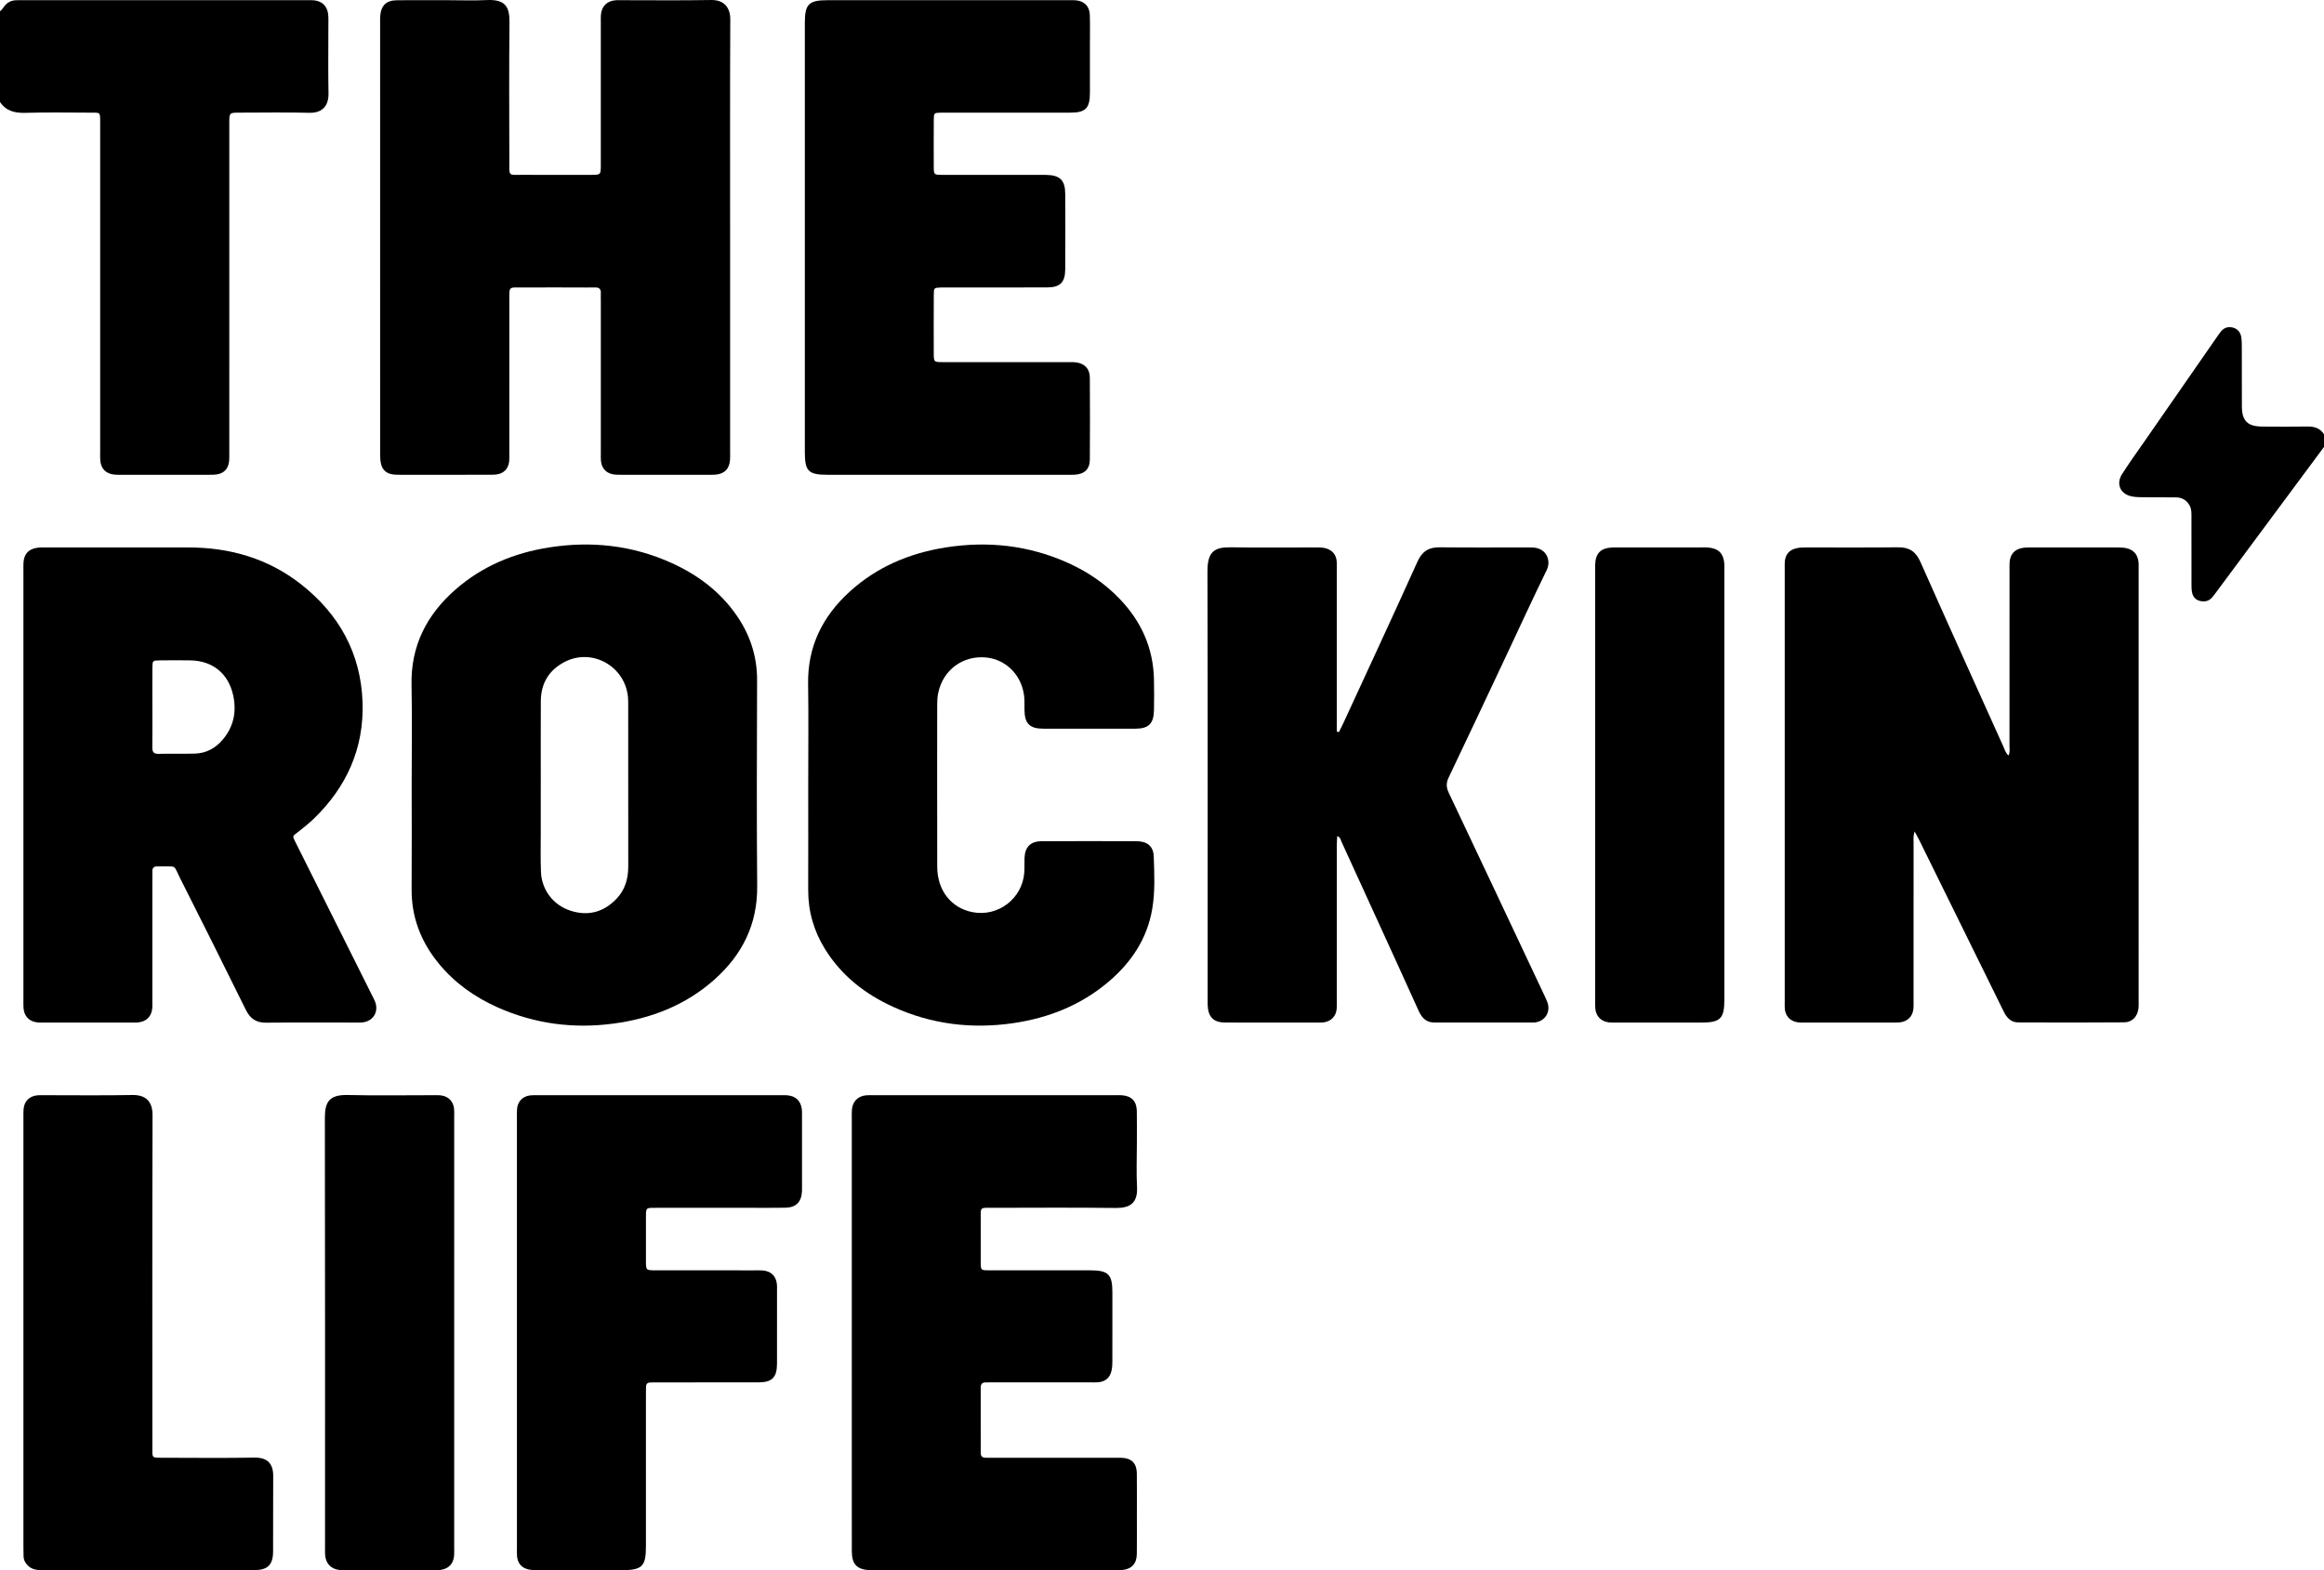 <?xml version="1.0" encoding="utf-8"?>
<!-- Generator: Adobe Illustrator 16.0.0, SVG Export Plug-In . SVG Version: 6.00 Build 0)  -->
<!DOCTYPE svg PUBLIC "-//W3C//DTD SVG 1.1//EN" "http://www.w3.org/Graphics/SVG/1.1/DTD/svg11.dtd">
<svg version="1.1" id="Layer_1" xmlns="http://www.w3.org/2000/svg" xmlns:xlink="http://www.w3.org/1999/xlink" x="0px" y="0px"
	 width="580.156px" height="391.997px" viewBox="11.527 255.414 580.156 391.997"
	 enable-background="new 11.527 255.414 580.156 391.997" xml:space="preserve">
<g>
	<path fill-rule="evenodd" clip-rule="evenodd" d="M11.527,258.213c0.449-0.304,0.717-0.756,1.032-1.183
		c0.764-1.036,1.821-1.55,3.114-1.561c0.453-0.004,0.906-0.007,1.359-0.007c23.783,0,47.565,0,71.348,0
		c0.453,0,0.908-0.018,1.359,0.014c2.127,0.145,3.502,1.425,3.714,3.544c0.097,0.972,0.049,1.961,0.05,2.941
		c0.003,5.588-0.081,11.176,0.033,16.761c0.063,3.049-1.502,4.933-4.78,4.852c-5.81-0.142-11.626-0.042-17.439-0.037
		c-2.536,0.002-2.546,0.01-2.547,2.638c-0.003,27.331-0.001,54.663-0.004,81.994c0,0.829,0.029,1.666-0.063,2.487
		c-0.209,1.869-1.341,2.987-3.217,3.222c-0.597,0.075-1.206,0.066-1.809,0.067c-7.323,0.004-14.647,0.003-21.971,0.001
		c-0.528,0-1.059,0.009-1.584-0.039c-2.16-0.195-3.412-1.468-3.571-3.646c-0.049-0.677-0.016-1.358-0.016-2.038
		c0-26.727,0-53.454,0-80.182c0-0.68,0.002-1.359-0.001-2.038c-0.013-2.667,0.112-2.461-2.46-2.465
		c-5.36-0.008-10.725-0.116-16.08,0.045c-2.674,0.081-4.902-0.385-6.466-2.708C11.527,273.321,11.527,265.767,11.527,258.213z"/>
	<path fill-rule="evenodd" clip-rule="evenodd" d="M591.683,366.992c-8.952,12.064-17.903,24.13-26.856,36.193
		c-0.36,0.485-0.71,0.98-1.114,1.428c-0.853,0.943-1.948,1.117-3.113,0.793c-1.145-0.317-1.724-1.201-1.896-2.314
		c-0.115-0.74-0.1-1.505-0.101-2.259c-0.008-5.437-0.002-10.873-0.008-16.31c0-0.979,0.049-1.97-0.442-2.877
		c-0.756-1.396-1.946-2.056-3.515-2.062c-2.643-0.01-5.285,0.003-7.928-0.026c-0.979-0.011-1.975-0.02-2.931-0.197
		c-2.92-0.541-4.099-3.102-2.493-5.609c1.789-2.796,3.738-5.491,5.632-8.222c5.98-8.623,11.968-17.243,17.953-25.863
		c0.345-0.496,0.676-1.005,1.059-1.47c0.796-0.964,1.831-1.325,3.04-0.992c1.221,0.337,1.895,1.224,2.07,2.438
		c0.119,0.817,0.123,1.655,0.125,2.484c0.013,4.907-0.011,9.815,0.018,14.724c0.021,3.662,1.408,5.028,5.099,5.055
		c3.775,0.026,7.552,0.049,11.326-0.007c1.718-0.026,3.109,0.445,4.075,1.92C591.683,364.877,591.683,365.935,591.683,366.992z"/>
	<path fill-rule="evenodd" clip-rule="evenodd" d="M489.481,462.984c-0.383,1.221-0.253,2.053-0.254,2.871
		c-0.01,13.064-0.006,26.129-0.009,39.192c0,0.755,0.04,1.517-0.041,2.264c-0.198,1.822-1.369,3.033-3.187,3.313
		c-0.593,0.091-1.205,0.07-1.809,0.07c-7.4,0.005-14.801,0.005-22.202,0c-0.603,0-1.216,0.018-1.807-0.081
		c-1.785-0.298-2.952-1.587-3.093-3.384c-0.048-0.601-0.019-1.208-0.019-1.812c0-36.021,0-72.042,0-108.063
		c0-0.528-0.021-1.059,0.01-1.585c0.11-1.895,1.083-3.085,2.94-3.492c0.729-0.159,1.496-0.191,2.246-0.192
		c7.703-0.014,15.406,0.05,23.107-0.039c2.778-0.031,4.419,1.052,5.563,3.63c6.826,15.384,13.77,30.716,20.69,46.058
		c0.334,0.74,0.531,1.572,1.301,2.294c0.43-0.832,0.249-1.648,0.25-2.409c0.014-14.574,0.01-29.148,0.011-43.723
		c0-0.68-0.026-1.361,0.015-2.039c0.126-2.087,1.23-3.319,3.314-3.671c0.591-0.1,1.202-0.104,1.805-0.104
		c7.325-0.007,14.649-0.009,21.975,0.003c0.675,0.001,1.365,0.035,2.022,0.175c1.746,0.372,2.782,1.477,3.033,3.224
		c0.096,0.668,0.065,1.355,0.065,2.034c0.003,35.945,0.003,71.891,0.001,107.836c-0.001,0.604,0.028,1.215-0.044,1.811
		c-0.243,2.008-1.544,3.455-3.547,3.473c-8.834,0.075-17.669,0.057-26.504,0.019c-1.784-0.007-2.835-1.169-3.583-2.704
		c-2.481-5.088-5.001-10.157-7.503-15.235c-4.538-9.207-9.073-18.416-13.614-27.623
		C490.321,464.492,489.983,463.912,489.481,462.984z"/>
	<path fill-rule="evenodd" clip-rule="evenodd" d="M193.79,314.873c0,17.749,0,35.497,0,53.245c0,0.68,0.03,1.361-0.013,2.039
		c-0.149,2.311-1.405,3.583-3.698,3.76c-0.526,0.04-1.057,0.029-1.585,0.029c-7.25,0.002-14.501,0.003-21.751,0
		c-0.604-0.001-1.212,0.009-1.81-0.056c-1.93-0.209-3.173-1.43-3.382-3.346c-0.074-0.673-0.034-1.358-0.034-2.038
		c-0.001-12.688-0.001-25.377-0.001-38.064c0-0.604-0.038-1.211,0.001-1.813c0.071-1.082-0.436-1.482-1.479-1.452
		c-1.358,0.041-2.719,0.005-4.078,0.005c-4.456-0.001-8.912-0.027-13.368,0.008c-4.326,0.033-3.909-0.623-3.915,3.802
		c-0.016,12.537-0.004,25.074-0.006,37.611c0,0.68,0.036,1.365-0.041,2.037c-0.21,1.838-1.381,3.007-3.223,3.236
		c-0.597,0.075-1.206,0.067-1.809,0.067c-7.326,0.005-14.652,0.004-21.978,0.001c-0.604-0.001-1.212,0.009-1.81-0.059
		c-1.836-0.206-2.884-1.143-3.225-2.945c-0.139-0.734-0.159-1.5-0.16-2.251c-0.007-35.95-0.006-71.9-0.005-107.851
		c0-0.453-0.014-0.908,0.019-1.358c0.2-2.696,1.498-3.979,4.189-4.006c4.154-0.04,8.308-0.013,12.461-0.013
		c3.324,0,6.653,0.132,9.968-0.031c4.672-0.231,5.697,1.764,5.658,5.539c-0.12,11.479-0.056,22.959-0.037,34.439
		c0.007,4.251-0.406,3.627,3.569,3.651c5.589,0.037,11.178,0.014,16.767,0.008c2.485-0.002,2.498-0.011,2.499-2.44
		c0.005-11.857,0.002-23.715,0.003-35.572c0-0.604-0.025-1.211,0.013-1.813c0.143-2.247,1.496-3.612,3.72-3.769
		c0.376-0.027,0.755-0.012,1.133-0.012c7.553-0.001,15.107,0.092,22.657-0.045c3.1-0.056,4.809,1.728,4.794,4.849
		C193.746,278.47,193.79,296.671,193.79,314.873z"/>
	<path fill-rule="evenodd" clip-rule="evenodd" d="M345.781,438.172c0.392-0.799,0.802-1.589,1.173-2.396
		c6.158-13.368,12.37-26.712,18.417-40.13c1.174-2.604,2.823-3.627,5.577-3.597c7.323,0.082,14.649,0.027,21.975,0.029
		c0.453,0,0.907,0.001,1.358,0.028c3.317,0.201,4.529,3.236,3.35,5.648c-3.414,6.983-6.654,14.052-9.968,21.085
		c-4.824,10.243-9.627,20.496-14.511,30.71c-0.656,1.373-0.588,2.467,0.044,3.799c7.984,16.848,15.922,33.716,23.87,50.58
		c0.258,0.546,0.521,1.092,0.731,1.656c0.886,2.376-0.441,4.658-2.927,5.059c-0.148,0.023-0.301,0.036-0.451,0.036
		c-8.307,0.003-16.613,0.017-24.92-0.004c-2.007-0.005-3.081-1.257-3.855-2.978c-3.068-6.813-6.186-13.604-9.287-20.402
		c-3.321-7.279-6.639-14.56-9.98-21.829c-0.203-0.441-0.225-1.052-1.032-1.319c-0.034,0.76-0.094,1.47-0.094,2.181
		c-0.007,12.988-0.005,25.978-0.007,38.967c0,0.679,0.03,1.363-0.038,2.037c-0.188,1.816-1.363,3.021-3.176,3.306
		c-0.297,0.047-0.603,0.053-0.903,0.054c-7.93,0.004-15.859,0.028-23.788-0.009c-2.898-0.013-4.226-1.414-4.332-4.354
		c-0.019-0.527-0.005-1.057-0.005-1.586c0-35.568,0.04-71.137-0.046-106.705c-0.013-5.185,1.972-6.054,6.008-5.99
		c6.946,0.108,13.896,0.03,20.843,0.032c0.905,0,1.813-0.039,2.699,0.219c1.621,0.471,2.553,1.546,2.71,3.232
		c0.063,0.675,0.028,1.357,0.028,2.037c0.002,12.688,0.001,25.374,0.001,38.062c0,0.808,0,1.616,0,2.425
		C345.424,438.093,345.602,438.133,345.781,438.172z"/>
	<path fill-rule="evenodd" clip-rule="evenodd" d="M213.288,451.285c0-8.384,0.103-16.771-0.027-25.153
		c-0.145-9.328,3.61-16.837,10.352-22.986c6.792-6.196,14.951-9.627,23.929-11.052c10.609-1.684,20.931-0.544,30.781,3.932
		c4.791,2.177,9.067,5.099,12.727,8.913c5.409,5.636,8.39,12.29,8.551,20.138c0.053,2.567,0.05,5.138-0.001,7.704
		c-0.065,3.267-1.353,4.543-4.566,4.55c-7.705,0.017-15.41,0.016-23.114,0c-3.35-0.006-4.609-1.297-4.647-4.678
		c-0.009-0.756,0.007-1.511-0.004-2.267c-0.092-5.716-4.155-10.31-9.572-10.829c-5.795-0.556-10.733,3.088-11.944,8.793
		c-0.206,0.969-0.271,1.942-0.271,2.926c0,13.521-0.023,27.042,0.011,40.563c0.015,5.878,3.514,10.285,8.824,11.302
		c6.378,1.222,12.406-3.372,12.907-9.868c0.093-1.202,0.014-2.416,0.056-3.623c0.098-2.753,1.486-4.204,4.242-4.219
		c7.931-0.042,15.863-0.036,23.794-0.003c2.596,0.011,4.137,1.278,4.224,3.743c0.155,4.373,0.365,8.773-0.365,13.115
		c-1.262,7.496-5.246,13.428-10.952,18.258c-6.88,5.825-14.946,9.02-23.792,10.307c-10.331,1.502-20.336,0.287-29.874-4.043
		c-7.022-3.188-12.922-7.775-17.05-14.413c-2.818-4.533-4.246-9.462-4.225-14.822C213.312,468.811,213.288,460.048,213.288,451.285z
		"/>
	<path fill-rule="evenodd" clip-rule="evenodd" d="M248.113,255.463c10.046,0,20.092,0,30.138,0
		c0.604,0.001,1.212-0.028,1.812,0.023c2.154,0.186,3.464,1.485,3.526,3.667c0.074,2.642,0.023,5.286,0.024,7.931
		c0.001,3.852,0.006,7.704-0.001,11.556c-0.007,3.777-1.095,4.891-4.817,4.893c-10.272,0.008-20.545,0.003-30.818,0.004
		c-0.529,0-1.058-0.014-1.586,0.003c-1.704,0.057-1.744,0.061-1.756,1.83c-0.027,3.852-0.021,7.704-0.005,11.557
		c0.009,2.114,0.031,2.138,2.127,2.141c7.705,0.011,15.409,0.005,23.114,0.005c0.906,0,1.813-0.009,2.719,0.003
		c3.537,0.045,4.844,1.288,4.86,4.755c0.028,6.27,0.033,12.539-0.002,18.808c-0.018,3.285-1.268,4.525-4.542,4.535
		c-8.309,0.024-16.618,0.01-24.926,0.011c-0.529,0-1.058-0.014-1.586,0.005c-1.694,0.062-1.747,0.072-1.757,1.856
		c-0.027,4.834-0.02,9.669-0.007,14.503c0.006,2.244,0.026,2.269,2.249,2.271c10.348,0.01,20.696,0.003,31.044,0.007
		c0.754,0,1.52-0.041,2.262,0.063c2.165,0.305,3.393,1.608,3.408,3.813c0.046,6.798,0.046,13.596,0.003,20.394
		c-0.016,2.453-1.313,3.685-3.802,3.833c-0.603,0.037-1.208,0.02-1.813,0.02c-19.941,0.001-39.882,0.002-59.823-0.001
		c-4.823,0-5.71-0.878-5.71-5.657c-0.002-35.727-0.002-71.454,0-107.182c0-4.696,0.972-5.644,5.756-5.645
		C228.172,255.462,238.142,255.463,248.113,255.463z"/>
	<path fill-rule="evenodd" clip-rule="evenodd" d="M224.166,588.122c0-17.82,0-35.641,0-53.462c0-0.754-0.037-1.515,0.033-2.264
		c0.187-2.012,1.483-3.322,3.483-3.529c0.673-0.068,1.357-0.038,2.037-0.038c20.085-0.001,40.171-0.001,60.257-0.001
		c0.529,0,1.059-0.02,1.585,0.015c2.397,0.155,3.714,1.488,3.757,3.914c0.048,2.718,0.013,5.438,0.013,8.155
		c0,3.625-0.151,7.257,0.04,10.871c0.215,4.06-1.874,5.242-5.303,5.202c-10.192-0.122-20.387-0.053-30.581-0.039
		c-3.515,0.005-3.115-0.356-3.135,3.167c-0.02,3.474-0.017,6.946,0.002,10.421c0.01,1.97,0.034,2.009,2.032,2.013
		c8.457,0.017,16.914,0.006,25.371,0.009c4.433,0.002,5.457,1.021,5.462,5.458c0.008,5.738,0.008,11.478-0.005,17.216
		c-0.002,0.75-0.03,1.516-0.179,2.247c-0.386,1.884-1.535,2.879-3.422,3.028c-0.601,0.048-1.207,0.021-1.812,0.021
		c-8.155,0.001-16.31,0-24.465,0.001c-0.528,0-1.058,0.021-1.585,0.004c-0.902-0.03-1.408,0.278-1.404,1.292
		c0.022,5.437,0.016,10.873,0.007,16.31c-0.002,0.864,0.416,1.226,1.246,1.211c0.604-0.01,1.208,0.008,1.812,0.008
		c10.119,0,20.237,0,30.355,0c0.604,0,1.209-0.018,1.813,0.01c2.439,0.109,3.708,1.374,3.739,3.863
		c0.044,3.624,0.013,7.249,0.013,10.874c0,3.096,0.031,6.191-0.013,9.287c-0.034,2.432-1.311,3.772-3.705,3.992
		c-0.6,0.056-1.208,0.023-1.812,0.023c-20.01,0.001-40.021,0.001-60.031,0.001c-0.302,0-0.604,0.003-0.906-0.002
		c-3.33-0.056-4.684-1.379-4.694-4.686c-0.02-6.645-0.007-13.289-0.007-19.935C224.165,611.228,224.166,599.675,224.166,588.122z"/>
	<path fill-rule="evenodd" clip-rule="evenodd" d="M140.57,587.932c0-17.82,0-35.64,0.001-53.46c0-0.754-0.035-1.514,0.035-2.263
		c0.167-1.794,1.375-3.062,3.156-3.319c0.594-0.086,1.206-0.06,1.809-0.06c20.387-0.002,40.774-0.002,61.161-0.001
		c0.453,0,0.908-0.016,1.358,0.025c2.063,0.185,3.314,1.372,3.591,3.414c0.06,0.446,0.056,0.903,0.056,1.356
		c0.003,6.191,0.002,12.383,0.001,18.574c0,0.227,0.004,0.454-0.01,0.68c-0.16,2.646-1.5,4.002-4.162,4.046
		c-3.246,0.055-6.493,0.017-9.74,0.017c-7.626,0.001-15.252-0.006-22.878,0.005c-2.134,0.003-2.158,0.026-2.168,2.104
		c-0.019,3.7-0.013,7.4-0.003,11.101c0.006,2.377,0.018,2.397,2.338,2.4c8.23,0.01,16.46,0.004,24.691,0.005
		c0.679,0,1.361-0.026,2.038,0.018c2.167,0.141,3.451,1.407,3.64,3.571c0.033,0.375,0.016,0.754,0.016,1.132
		c0,6.191,0.011,12.384-0.004,18.575c-0.008,3.428-1.221,4.662-4.615,4.669c-8.382,0.017-16.763,0.006-25.144,0.008
		c-0.604,0-1.208,0.019-1.812,0.016c-0.735-0.003-1.118,0.348-1.128,1.089c-0.009,0.68-0.022,1.358-0.022,2.038
		c-0.001,12.61,0,25.22-0.002,37.83c0,4.965-0.956,5.9-6.012,5.901c-7.022,0.001-14.044,0.005-21.066-0.007
		c-0.75-0.002-1.521-0.007-2.246-0.172c-1.743-0.397-2.711-1.56-2.854-3.343c-0.06-0.75-0.024-1.509-0.024-2.264
		C140.57,623.722,140.57,605.827,140.57,587.932z"/>
	<path fill-rule="evenodd" clip-rule="evenodd" d="M17.375,588.013c0-17.827,0-35.653,0.001-53.48c0-0.755-0.032-1.515,0.039-2.264
		c0.18-1.922,1.409-3.163,3.338-3.398c0.522-0.063,1.056-0.041,1.584-0.041c7.403-0.002,14.807,0.096,22.207-0.045
		c3.287-0.063,5.074,1.52,5.063,5.034c-0.088,27.495-0.052,54.991-0.044,82.486c0.001,3.343-0.33,3.037,3.04,3.043
		c7.478,0.013,14.958,0.091,22.434-0.034c3.361-0.058,4.716,1.607,4.692,4.628c-0.05,6.269,0.013,12.539-0.028,18.808
		c-0.021,3.357-1.34,4.644-4.721,4.646c-17.6,0.016-35.2,0.005-52.8,0.012c-1.31,0-2.574-0.097-3.594-1.052
		c-0.686-0.642-1.143-1.405-1.173-2.37c-0.023-0.755-0.037-1.51-0.037-2.266C17.374,623.816,17.375,605.914,17.375,588.013z"/>
	<path fill-rule="evenodd" clip-rule="evenodd" d="M124.91,588.149c0,17.814,0,35.629,0,53.442c0,0.68,0.027,1.361-0.013,2.038
		c-0.126,2.163-1.353,3.466-3.513,3.734c-0.447,0.056-0.905,0.036-1.357,0.036c-7.473,0.002-14.946,0.002-22.418,0
		c-0.453,0-0.91,0.019-1.357-0.036c-2.11-0.259-3.396-1.599-3.562-3.727c-0.053-0.676-0.024-1.358-0.024-2.038
		c-0.001-35.703,0.029-71.408-0.042-107.111c-0.008-4.103,1.208-5.814,5.767-5.705c7.092,0.169,14.19,0.043,21.286,0.047
		c0.678,0,1.367-0.032,2.034,0.063c1.783,0.256,2.983,1.524,3.167,3.323c0.068,0.674,0.032,1.358,0.032,2.037
		C124.91,552.219,124.91,570.185,124.91,588.149z"/>
	<path fill-rule="evenodd" clip-rule="evenodd" d="M409.735,451.29c0-17.599,0-35.197,0-52.797c0-0.68-0.012-1.359,0.005-2.039
		c0.073-2.926,1.356-4.224,4.319-4.367c0.527-0.025,1.058-0.01,1.586-0.01c6.798-0.001,13.596-0.002,20.394,0
		c0.68,0,1.363-0.026,2.038,0.038c2.44,0.233,3.685,1.484,3.89,3.901c0.052,0.601,0.021,1.208,0.021,1.813
		c0.001,35.726,0.002,71.452,0.001,107.179c-0.001,4.697-0.999,5.688-5.739,5.688c-7.024,0.003-14.049,0.002-21.073,0
		c-0.68-0.001-1.366,0.033-2.037-0.048c-1.911-0.229-3.163-1.491-3.358-3.392c-0.078-0.749-0.045-1.509-0.045-2.265
		C409.734,487.092,409.735,469.191,409.735,451.29z"/>
	<g>
		<path d="M105.194,505.552c-0.177-0.494-0.444-0.958-0.68-1.431c-2.158-4.323-4.316-8.646-6.478-12.967
			c-4.189-8.371-8.396-16.733-12.563-25.115c-1.1-2.211-1-1.742,0.652-3.061c1.297-1.035,2.605-2.07,3.795-3.224
			c8.179-7.926,12.495-17.589,12.115-28.989c-0.406-12.194-5.835-22.02-15.404-29.518c-8.232-6.451-17.747-9.146-28.096-9.165
			c-11.933-0.021-23.865-0.008-35.798-0.003c-0.678,0-1.366-0.003-2.031,0.106c-2.092,0.344-3.182,1.564-3.313,3.666
			c-0.042,0.677-0.018,1.358-0.018,2.038c-0.001,17.823,0,35.646,0,53.47c0,17.824,0,35.647,0,53.471
			c0,0.755-0.03,1.514,0.026,2.265c0.15,2.031,1.403,3.325,3.422,3.561c0.448,0.052,0.905,0.04,1.357,0.04
			c7.553,0.002,15.105,0.001,22.657,0c0.378,0,0.758,0.011,1.132-0.026c2.145-0.215,3.432-1.529,3.577-3.669
			c0.041-0.603,0.012-1.208,0.012-1.813c0-10.12,0-20.24,0.001-30.36c0-0.604,0.034-1.21,0.003-1.812
			c-0.052-0.995,0.445-1.359,1.375-1.299c0.301,0.02,0.604-0.007,0.906-0.002c3.892,0.066,2.915-0.5,4.559,2.764
			c5.536,10.988,11.053,21.987,16.488,33.026c1.105,2.245,2.601,3.257,5.13,3.226c7.551-0.096,15.104-0.034,22.657-0.036
			c0.453-0.001,0.91,0.017,1.358-0.036C104.679,510.352,106.095,508.066,105.194,505.552z M67.198,439.988
			c-1.82,2.187-4.167,3.492-7.053,3.565c-3.018,0.075-6.039-0.007-9.057,0.059c-1.216,0.025-1.552-0.499-1.539-1.617
			c0.04-3.396,0.014-6.794,0.013-10.19c0-3.245-0.021-6.492,0.008-9.737c0.015-1.717,0.061-1.764,1.803-1.788
			c2.566-0.036,5.133-0.045,7.699-0.001c5.506,0.094,9.433,3.239,10.647,8.648C70.63,432.978,69.899,436.744,67.198,439.988z"/>
	</g>
	<g>
		<path d="M200.525,425.234c0.018-5.951-1.735-11.292-5.083-16.143c-4.103-5.944-9.669-10.124-16.177-13.085
			c-9.844-4.479-20.169-5.593-30.774-3.906c-8.657,1.377-16.563,4.639-23.231,10.472c-7.188,6.288-11.197,14.037-10.999,23.82
			c0.168,8.304,0.035,16.612,0.035,24.92c0,8.684,0.052,17.368-0.015,26.052c-0.055,7.04,2.327,13.153,6.729,18.54
			c3.997,4.893,9.019,8.455,14.753,11.008c9.266,4.126,18.968,5.387,28.99,4.035c9.409-1.268,17.977-4.612,25.139-10.998
			c6.931-6.18,10.742-13.766,10.659-23.289C200.401,459.52,200.475,442.377,200.525,425.234z M165.444,479.782
			c-3.222,3.376-7.134,4.429-11.578,2.962c-4.273-1.412-7.128-5.203-7.299-9.696c-0.13-3.394-0.043-6.796-0.047-10.194
			c-0.004-3.775-0.001-7.552-0.001-11.327c0.001,0,0.003,0,0.005,0c0-7.023-0.028-14.047,0.01-21.069
			c0.024-4.49,2.088-7.852,6.074-9.857c6.791-3.419,14.878,1.129,15.672,8.725c0.063,0.599,0.068,1.206,0.068,1.81
			c0.004,13.518-0.009,27.035,0.012,40.553C168.365,474.758,167.588,477.536,165.444,479.782z"/>
	</g>
</g>
</svg>
